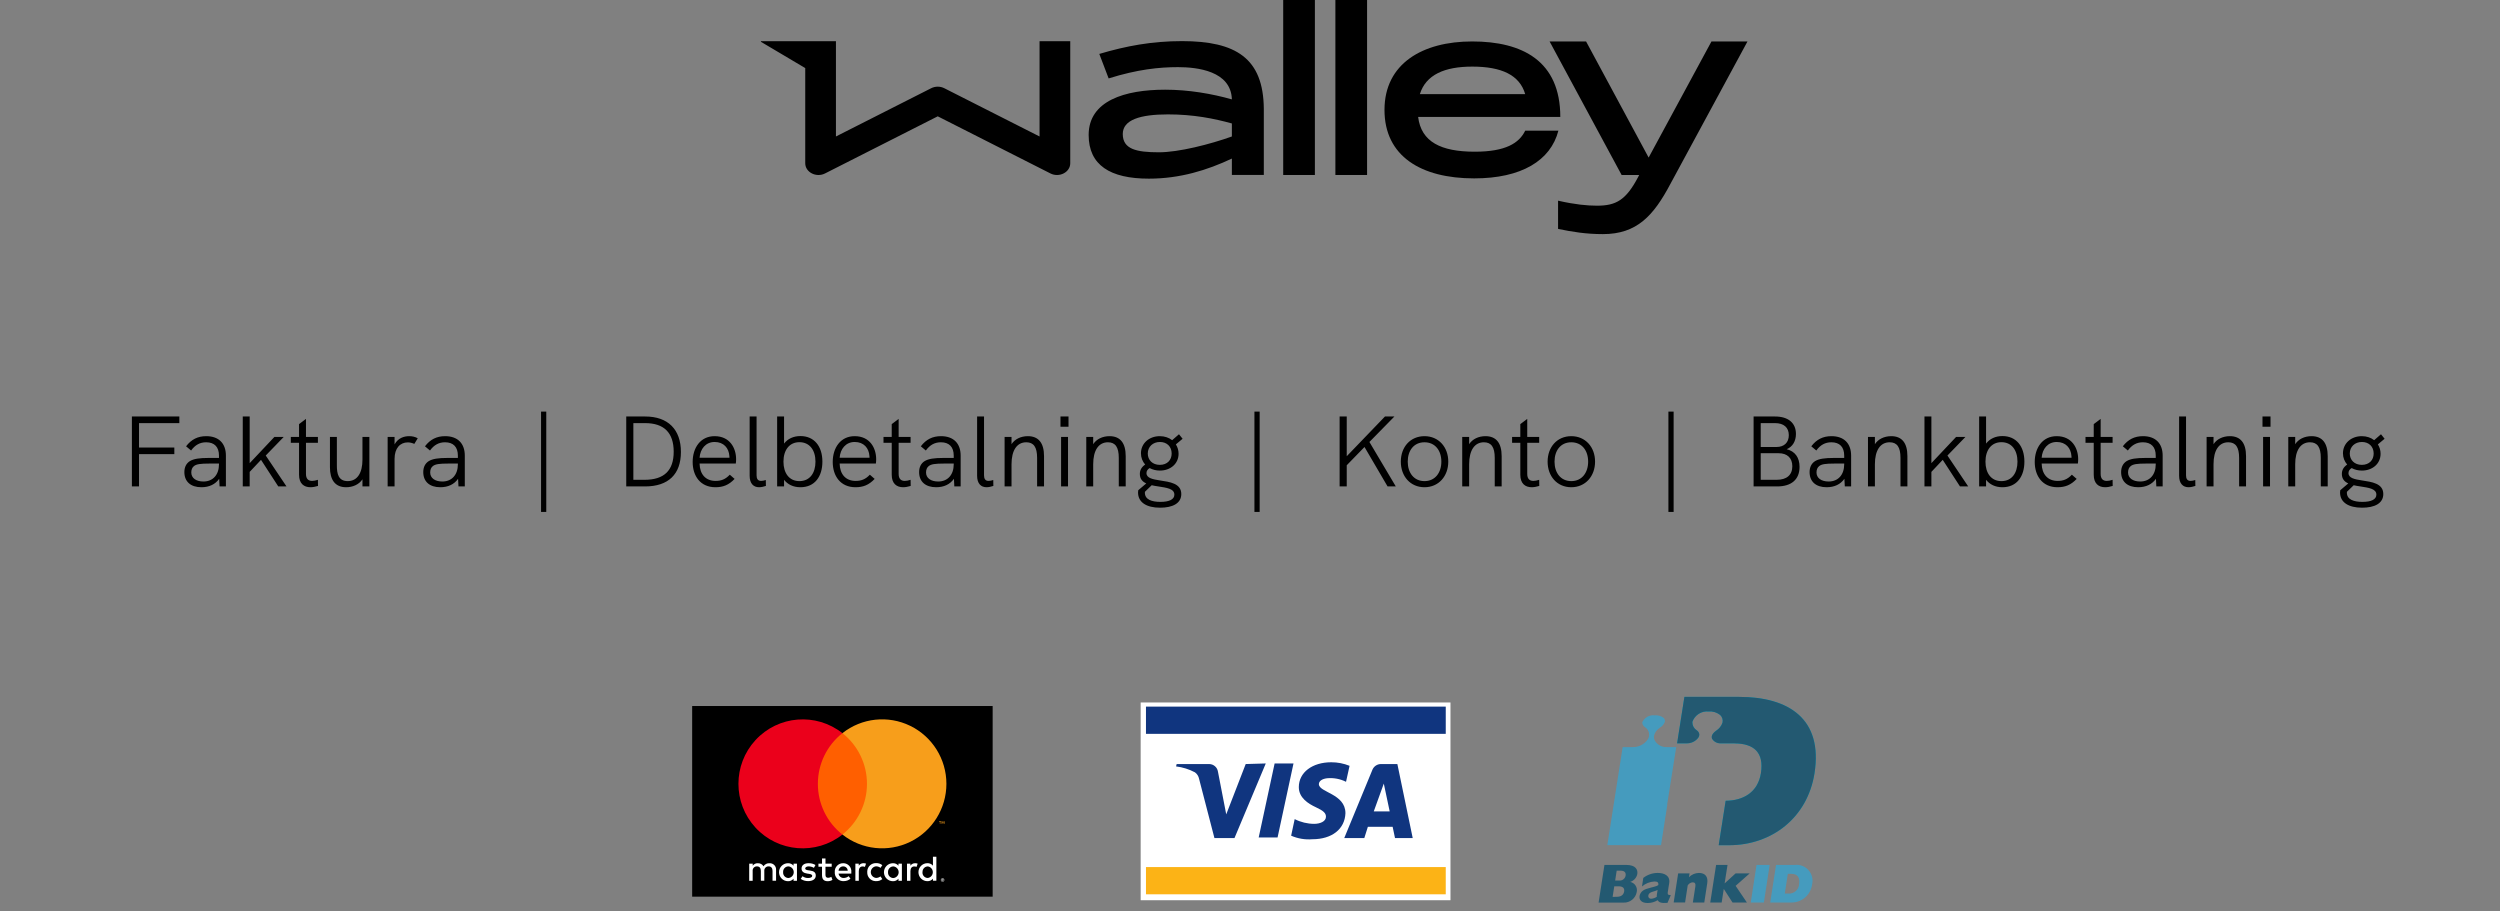<?xml version="1.0" encoding="UTF-8"?> <svg xmlns="http://www.w3.org/2000/svg" width="299" height="109" viewBox="0 0 299 109"><rect x="0" y="0" width="299" height="109" fill="#808080" stroke="none"/><g fill="none" fill-rule="evenodd"><g fill-rule="nonzero" transform="translate(14 46.177)"><rect width="37.054" height="23.651" x="122.423" y="37.839" fill="#FFF"></rect><rect width="35.854" height="3.257" x="123.058" y="57.524" fill="#FCB316"></rect><rect width="35.854" height="3.257" x="123.058" y="38.334" fill="#10357F"></rect><path fill="#10357F" d="M137.386,45.132 L133.645,54.054 L131.246,54.054 L129.41,46.973 C129.351,46.66 129.174,46.381 128.916,46.194 C128.213,45.821 127.448,45.581 126.658,45.486 L126.728,45.203 L130.61,45.203 C131.142,45.203 131.594,45.595 131.669,46.123 L132.657,51.222 L134.986,45.203 L137.386,45.132 Z M146.914,51.08 C146.914,48.743 143.738,48.602 143.738,47.61 C143.738,47.256 144.091,46.973 144.726,46.902 C145.504,46.83 146.286,46.977 146.985,47.327 L147.408,45.415 C146.713,45.132 145.97,44.988 145.22,44.99 C142.962,44.99 141.338,46.194 141.338,47.965 C141.338,49.239 142.467,49.947 143.385,50.372 C144.303,50.797 144.585,51.08 144.585,51.505 C144.585,52.072 143.879,52.355 143.173,52.355 C142.363,52.352 141.565,52.158 140.844,51.788 L140.421,53.771 C141.219,54.123 142.093,54.269 142.962,54.196 C145.291,54.196 146.843,52.992 146.914,51.08 M152.843,54.054 L154.96,54.054 L153.125,45.203 L151.149,45.203 C150.725,45.208 150.341,45.455 150.161,45.84 L146.773,54.054 L149.172,54.054 L149.596,52.709 L152.56,52.709 L152.843,54.054 Z M150.302,50.868 L151.502,47.54 L152.207,50.868 L150.302,50.868 Z M140.703,45.132 L138.797,53.983 L136.539,53.983 L138.445,45.132 L140.703,45.132 Z"></path><path fill="#459BBE" d="M185.391,50.042 L186.476,43.177 L185.317,43.177 C184.708,43.194 184.144,42.857 183.87,42.311 C183.804,42.121 183.647,41.47 184.544,40.834 C184.802,40.685 185.002,40.452 185.111,40.174 C185.158,39.992 185.101,39.799 184.963,39.671 C184.651,39.446 184.269,39.341 183.886,39.374 C183.271,39.31 182.682,39.64 182.414,40.199 C182.408,40.442 182.534,40.67 182.743,40.793 C182.984,40.943 183.154,41.185 183.215,41.463 C183.275,41.742 183.221,42.033 183.064,42.27 C182.649,42.856 181.971,43.197 181.255,43.177 L180.07,43.177 C179.972,43.846 178.36,54.093 178.237,54.901 L184.659,54.901 C184.717,54.538 185.013,52.599 185.416,50.042 L185.391,50.042 Z"></path><path fill="#00A5C3" d="M193.992,37.171 L187.455,37.171 L186.583,42.724 L187.693,42.724 C188.254,42.746 188.789,42.49 189.124,42.039 C189.196,41.934 189.236,41.811 189.239,41.684 C189.224,41.471 189.108,41.278 188.927,41.164 C188.616,40.969 188.422,40.632 188.409,40.265 C188.407,40.221 188.41,40.177 188.417,40.133 C188.71,39.337 189.499,38.837 190.341,38.912 C190.84,38.873 191.336,39.023 191.731,39.333 C191.984,39.571 192.091,39.927 192.01,40.265 C191.874,40.654 191.61,40.986 191.262,41.206 C190.629,41.651 190.711,42.039 190.752,42.154 C190.963,42.517 191.354,42.735 191.772,42.724 L193.458,42.724 L193.458,42.732 C195.76,42.748 196.994,43.813 196.607,46.288 C196.245,48.59 194.486,49.58 192.389,49.596 L191.558,54.909 L192.783,54.909 C197.956,54.909 202.183,51.576 203.013,46.312 C204.041,39.778 199.913,37.171 193.992,37.171 Z"></path><path fill="#235971" d="M193.992,37.171 L187.455,37.171 L186.583,42.724 L187.693,42.724 C188.254,42.746 188.789,42.49 189.124,42.039 C189.196,41.934 189.236,41.811 189.239,41.684 C189.224,41.471 189.108,41.278 188.927,41.164 C188.616,40.969 188.422,40.632 188.409,40.265 C188.407,40.221 188.41,40.177 188.417,40.133 C188.71,39.337 189.499,38.837 190.341,38.912 C190.84,38.873 191.336,39.023 191.731,39.333 C191.984,39.571 192.091,39.927 192.01,40.265 C191.874,40.654 191.61,40.986 191.262,41.206 C190.629,41.651 190.711,42.039 190.752,42.154 C190.963,42.517 191.354,42.735 191.772,42.724 L193.458,42.724 L193.458,42.732 C195.76,42.748 196.994,43.813 196.607,46.288 C196.245,48.59 194.486,49.58 192.389,49.596 L191.558,54.909 L192.783,54.909 C197.956,54.909 202.183,51.576 203.013,46.312 C204.041,39.778 199.913,37.171 193.992,37.171 Z M177.891,57.269 L180.514,57.269 C181.633,57.269 181.904,57.838 181.822,58.358 C181.733,58.803 181.408,59.164 180.975,59.298 C181.237,59.353 181.467,59.509 181.613,59.734 C181.76,59.958 181.811,60.232 181.756,60.495 C181.625,61.259 180.949,61.806 180.177,61.774 L177.192,61.774 L177.891,57.269 Z M179.626,59.133 C180.009,59.186 180.363,58.922 180.424,58.539 C180.473,58.193 180.317,57.954 179.807,57.954 L179.355,57.954 L179.174,59.133 L179.626,59.133 Z M179.347,61.081 C179.873,61.081 180.177,60.866 180.251,60.429 C180.309,60.049 180.095,59.826 179.585,59.826 L179.067,59.826 L178.87,61.089 L179.347,61.081 Z M185.432,61.807 C184.749,61.856 184.42,61.782 184.256,61.485 C183.898,61.707 183.485,61.824 183.064,61.823 C182.291,61.823 182.019,61.419 182.093,60.973 C182.138,60.74 182.263,60.529 182.447,60.379 C182.874,60.008 183.927,59.958 184.338,59.678 C184.371,59.364 184.248,59.249 183.861,59.249 C183.316,59.28 182.797,59.488 182.381,59.843 L182.537,58.82 C183.032,58.436 183.639,58.227 184.264,58.226 C185.062,58.226 185.769,58.556 185.638,59.43 L185.481,60.42 C185.424,60.767 185.44,60.874 185.827,60.882 L185.432,61.807 Z M184.248,60.256 C183.886,60.487 183.212,60.445 183.138,60.924 C183.116,61.021 183.141,61.124 183.206,61.2 C183.27,61.276 183.367,61.318 183.467,61.312 C183.715,61.3 183.955,61.217 184.157,61.072 C184.144,60.965 184.149,60.856 184.174,60.751 L184.248,60.256 Z M186.707,58.284 L188.072,58.284 L187.998,58.737 C188.313,58.417 188.741,58.233 189.19,58.226 C189.955,58.226 190.308,58.696 190.185,59.464 L189.831,61.765 L188.466,61.765 L188.762,59.86 C188.82,59.513 188.713,59.348 188.45,59.348 C188.201,59.365 187.976,59.504 187.849,59.719 L187.537,61.757 L186.172,61.757 L186.707,58.284 Z M191.246,57.269 L192.611,57.269 L192.265,59.48 L193.573,58.284 L195.259,58.284 L193.581,59.769 L194.93,61.765 L193.211,61.765 L192.175,60.156 L192.159,60.156 L191.912,61.765 L190.547,61.765 L191.246,57.269 Z"></path><path fill="#459BBE" d="M196.081,57.269 L197.652,57.269 L196.961,61.765 L195.39,61.765 L196.081,57.269 Z M198.416,57.269 L200.661,57.269 C201.273,57.197 201.881,57.428 202.292,57.887 C202.704,58.346 202.869,58.976 202.733,59.579 C202.578,60.834 201.511,61.774 200.25,61.765 L197.717,61.765 L198.416,57.269 Z M199.872,60.693 C200.204,60.723 200.534,60.613 200.782,60.389 C201.03,60.165 201.174,59.848 201.179,59.513 C201.27,58.919 201.089,58.333 200.242,58.333 L199.822,58.333 L199.461,60.693 L199.872,60.693 Z"></path><rect width="35.939" height="22.801" x="68.783" y="38.263" fill="#000"></rect><path fill="#FFF" d="M78.818,59.16 L78.818,57.875 C78.837,57.659 78.761,57.445 78.61,57.29 C78.459,57.135 78.248,57.053 78.033,57.065 C77.745,57.047 77.471,57.186 77.315,57.429 C77.174,57.193 76.915,57.054 76.641,57.065 C76.397,57.051 76.164,57.164 76.026,57.365 L76.026,57.114 L75.605,57.114 L75.605,59.164 L76.019,59.164 L76.019,57.986 C76.004,57.842 76.053,57.699 76.152,57.594 C76.252,57.489 76.392,57.434 76.536,57.442 C76.831,57.442 76.997,57.635 76.997,57.982 L76.997,59.162 L77.411,59.162 L77.411,57.986 C77.397,57.843 77.446,57.7 77.545,57.595 C77.644,57.49 77.784,57.435 77.928,57.442 C78.231,57.442 78.394,57.635 78.394,57.982 L78.394,59.162 L78.818,59.16 Z M85.471,57.114 L84.728,57.114 L84.728,56.493 L84.312,56.493 L84.312,57.114 L83.885,57.114 L83.885,57.487 L84.312,57.487 L84.312,58.458 C84.312,58.933 84.479,59.216 85.004,59.216 C85.2,59.216 85.393,59.162 85.559,59.057 L85.431,58.693 C85.312,58.765 85.177,58.804 85.038,58.809 C84.825,58.809 84.726,58.672 84.726,58.466 L84.726,57.483 L85.469,57.483 L85.471,57.114 Z M89.263,57.063 C89.039,57.058 88.828,57.172 88.708,57.363 L88.708,57.114 L88.303,57.114 L88.303,59.165 L88.713,59.165 L88.713,58.008 C88.713,57.669 88.875,57.451 89.165,57.451 C89.26,57.449 89.355,57.467 89.443,57.502 L89.579,57.114 C89.478,57.078 89.371,57.059 89.263,57.059 L89.263,57.063 Z M83.531,57.277 C83.279,57.127 82.99,57.053 82.698,57.063 C82.181,57.063 81.865,57.307 81.865,57.706 C81.865,58.04 82.096,58.241 82.553,58.306 L82.766,58.335 C83.01,58.37 83.142,58.455 83.142,58.571 C83.142,58.73 82.963,58.832 82.66,58.832 C82.415,58.841 82.176,58.765 81.981,58.618 L81.767,58.94 C82.027,59.118 82.336,59.21 82.651,59.205 C83.24,59.205 83.567,58.931 83.567,58.541 C83.567,58.151 83.317,58.003 82.875,57.939 L82.662,57.909 C82.47,57.884 82.299,57.824 82.299,57.695 C82.299,57.566 82.461,57.442 82.704,57.442 C82.929,57.445 83.15,57.505 83.345,57.618 L83.531,57.277 Z M89.723,58.134 C89.695,58.698 90.128,59.177 90.689,59.205 C90.723,59.207 90.757,59.207 90.79,59.205 C91.057,59.219 91.319,59.132 91.525,58.961 L91.311,58.64 C91.157,58.757 90.97,58.822 90.777,58.824 C90.42,58.789 90.148,58.489 90.148,58.129 C90.148,57.769 90.42,57.468 90.777,57.434 C90.97,57.436 91.157,57.501 91.311,57.618 L91.525,57.297 C91.319,57.126 91.057,57.039 90.79,57.052 C90.228,57.024 89.75,57.459 89.723,58.022 C89.721,58.056 89.721,58.09 89.723,58.123 L89.723,58.134 Z M86.849,57.063 C86.568,57.056 86.298,57.168 86.105,57.372 C85.913,57.577 85.816,57.854 85.839,58.134 C85.822,58.401 85.912,58.664 86.088,58.865 C86.265,59.065 86.514,59.187 86.78,59.204 C86.813,59.206 86.846,59.206 86.879,59.205 C87.183,59.216 87.481,59.114 87.716,58.918 L87.502,58.614 C87.333,58.749 87.124,58.825 86.908,58.828 C86.598,58.84 86.331,58.612 86.291,58.303 L87.818,58.303 L87.818,58.132 C87.847,57.858 87.759,57.585 87.575,57.38 C87.391,57.176 87.129,57.06 86.855,57.061 L86.849,57.063 Z M86.849,57.444 C87.136,57.435 87.377,57.661 87.386,57.95 L87.387,57.963 L86.291,57.963 C86.307,57.665 86.558,57.435 86.855,57.444 L86.849,57.444 Z M81.317,58.136 L81.317,57.114 L80.907,57.114 L80.907,57.363 C80.746,57.164 80.5,57.052 80.245,57.063 C79.652,57.063 79.172,57.545 79.172,58.139 C79.172,58.734 79.652,59.216 80.245,59.216 C80.5,59.226 80.746,59.115 80.907,58.916 L80.907,59.165 L81.317,59.165 L81.317,58.136 Z M79.662,58.136 C79.633,57.782 79.896,57.473 80.249,57.444 C80.267,57.443 80.285,57.442 80.302,57.442 C80.659,57.477 80.932,57.778 80.932,58.137 C80.932,58.497 80.659,58.798 80.302,58.832 C79.949,58.834 79.661,58.547 79.66,58.192 C79.66,58.174 79.66,58.156 79.662,58.138 L79.662,58.136 Z M95.438,57.065 C95.214,57.061 95.003,57.174 94.883,57.365 L94.883,57.114 L94.477,57.114 L94.477,59.165 L94.887,59.165 L94.887,58.008 C94.887,57.669 95.05,57.451 95.34,57.451 C95.435,57.449 95.529,57.467 95.618,57.502 L95.754,57.117 C95.653,57.08 95.546,57.061 95.438,57.061 L95.438,57.065 Z M98.731,58.869 C98.813,58.867 98.889,58.915 98.923,58.991 C98.945,59.042 98.945,59.099 98.923,59.15 C98.901,59.198 98.861,59.237 98.812,59.257 C98.786,59.268 98.759,59.274 98.731,59.274 C98.648,59.273 98.573,59.225 98.539,59.15 C98.517,59.099 98.517,59.042 98.539,58.991 C98.576,58.918 98.649,58.869 98.731,58.862 L98.731,58.869 Z M98.731,59.231 C98.752,59.231 98.773,59.227 98.793,59.218 C98.811,59.21 98.828,59.198 98.842,59.184 C98.877,59.147 98.892,59.096 98.882,59.047 C98.872,58.997 98.839,58.956 98.793,58.935 C98.773,58.927 98.752,58.922 98.731,58.922 C98.709,58.922 98.688,58.927 98.669,58.935 C98.65,58.943 98.632,58.955 98.618,58.97 C98.562,59.03 98.562,59.123 98.618,59.184 C98.632,59.198 98.65,59.21 98.669,59.218 C98.689,59.225 98.71,59.228 98.731,59.227 L98.731,59.231 Z M98.743,58.976 C98.763,58.975 98.783,58.981 98.799,58.993 C98.812,59.004 98.819,59.021 98.818,59.038 C98.819,59.053 98.813,59.066 98.803,59.077 C98.791,59.088 98.775,59.095 98.758,59.096 L98.82,59.167 L98.771,59.167 L98.714,59.096 L98.694,59.096 L98.694,59.167 L98.654,59.167 L98.654,58.978 L98.743,58.976 Z M98.696,59.012 L98.696,59.064 L98.743,59.064 C98.752,59.066 98.761,59.066 98.769,59.064 C98.772,59.058 98.772,59.051 98.769,59.045 C98.772,59.038 98.772,59.031 98.769,59.025 C98.761,59.023 98.752,59.023 98.743,59.025 L98.696,59.012 Z M93.865,58.141 L93.865,57.114 L93.455,57.114 L93.455,57.363 C93.294,57.164 93.048,57.052 92.793,57.063 C92.2,57.063 91.72,57.545 91.72,58.139 C91.72,58.734 92.2,59.216 92.793,59.216 C93.048,59.226 93.294,59.115 93.455,58.916 L93.455,59.165 L93.865,59.165 L93.865,58.141 Z M92.21,58.141 C92.182,57.787 92.445,57.477 92.797,57.449 C92.815,57.447 92.833,57.446 92.851,57.446 C93.207,57.481 93.48,57.782 93.48,58.142 C93.48,58.501 93.207,58.802 92.851,58.837 C92.681,58.837 92.517,58.77 92.397,58.65 C92.276,58.53 92.208,58.367 92.208,58.196 C92.208,58.178 92.209,58.16 92.21,58.143 L92.21,58.141 Z M97.99,58.141 L97.99,56.288 L97.58,56.288 L97.58,57.359 C97.419,57.159 97.173,57.048 96.918,57.059 C96.325,57.059 95.845,57.541 95.845,58.135 C95.845,58.73 96.325,59.212 96.918,59.212 C97.173,59.222 97.419,59.111 97.58,58.912 L97.58,59.16 L97.99,59.16 L97.99,58.141 Z M96.335,58.141 C96.307,57.787 96.57,57.477 96.922,57.449 C96.94,57.447 96.958,57.446 96.976,57.446 C97.317,57.499 97.568,57.795 97.566,58.141 C97.564,58.487 97.309,58.78 96.967,58.828 C96.613,58.829 96.326,58.542 96.325,58.187 C96.325,58.17 96.325,58.153 96.327,58.136 L96.335,58.141 Z"></path><rect width="6.726" height="12.127" x="83.39" y="41.507" fill="#FF5F00"></rect><path fill="#EB001B" d="M83.817,47.571 C83.815,45.205 84.897,42.97 86.753,41.509 C83.601,39.024 79.075,39.386 76.356,42.34 C73.637,45.295 73.637,49.85 76.356,52.804 C79.075,55.759 83.601,56.12 86.753,53.636 C84.897,52.174 83.814,49.938 83.817,47.571 Z"></path><path fill="#F79E1B" d="M98.462 52.35L98.462 52.102 98.562 52.102 98.562 52.05 98.308 52.05 98.308 52.102 98.408 52.102 98.408 52.35 98.462 52.35zM98.955 52.35L98.955 52.05 98.878 52.05 98.788 52.265 98.699 52.05 98.622 52.05 98.622 52.35 98.675 52.35 98.675 52.123 98.758 52.318 98.816 52.318 98.899 52.123 98.899 52.35 98.955 52.35zM99.19 47.571C99.19 50.524 97.509 53.217 94.862 54.507 92.215 55.798 89.066 55.458 86.753 53.633 88.607 52.171 89.69 49.936 89.69 47.57 89.69 45.204 88.607 42.969 86.753 41.507 89.066 39.682 92.215 39.342 94.862 40.633 97.509 41.923 99.19 44.616 99.19 47.569L99.19 47.571z"></path><path fill="#000" d="M2.626,12 L2.626,8.136 L6.85,8.136 L6.85,7.344 L2.626,7.344 L2.626,4.428 L7.45,4.428 L7.45,3.636 L1.774,3.636 L1.774,12 L2.626,12 Z M10.09,12.096 C11.026,12.096 11.746,11.748 12.214,11.088 L12.262,12 L13.018,12 L13.018,8.316 C13.018,6.84 12.154,5.988 10.666,5.988 C9.658,5.988 8.89,6.372 8.254,7.2 L8.854,7.704 C9.334,7.044 9.91,6.72 10.654,6.72 C11.65,6.72 12.19,7.284 12.19,8.316 L12.19,8.592 L10.978,8.592 C9.814,8.592 9.178,8.7 8.722,8.964 C8.29,9.228 8.05,9.684 8.05,10.284 C8.05,11.424 8.806,12.096 10.09,12.096 Z M10.33,11.412 C9.442,11.412 8.878,10.992 8.878,10.332 C8.878,9.996 8.986,9.732 9.202,9.564 C9.49,9.336 9.958,9.264 11.05,9.264 L12.19,9.264 L12.19,9.348 C12.19,10.608 11.47,11.412 10.33,11.412 Z M15.862,12 L15.862,10.26 L17.218,8.82 L19.282,12 L20.266,12 L17.782,8.304 L19.93,6.084 L18.814,6.084 L15.862,9.216 L15.862,3.636 L15.034,3.636 L15.034,12 L15.862,12 Z M23.134,12.096 C23.41,12.096 23.722,12.036 24.034,11.94 L24.022,11.208 C23.758,11.292 23.53,11.34 23.326,11.34 C22.858,11.34 22.594,11.076 22.594,10.5 L22.594,6.78 L24.022,6.78 L24.022,6.084 L22.594,6.084 L22.594,3.924 L21.766,4.548 L21.766,6.084 L20.782,6.084 L20.782,6.78 L21.766,6.78 L21.766,10.608 C21.766,11.652 22.342,12.096 23.134,12.096 Z M27.394,12.096 C28.174,12.096 28.93,11.784 29.35,11.148 L29.35,12 L30.178,12 L30.178,6.084 L29.35,6.084 L29.35,8.808 C29.35,10.344 28.762,11.364 27.586,11.364 C26.458,11.364 26.29,10.464 26.29,9.504 L26.29,6.084 L25.462,6.084 L25.462,9.708 C25.462,11.172 26.05,12.096 27.394,12.096 Z M33.19,12 L33.19,8.7 C33.19,7.416 33.862,6.732 34.774,6.732 C35.026,6.732 35.278,6.792 35.554,6.912 L35.962,6.24 C35.638,6.06 35.302,5.988 34.942,5.988 C34.342,5.988 33.622,6.192 33.19,6.972 L33.19,6.084 L32.362,6.084 L32.362,12 L33.19,12 Z M38.662,12.096 C39.598,12.096 40.318,11.748 40.786,11.088 L40.834,12 L41.59,12 L41.59,8.316 C41.59,6.84 40.726,5.988 39.238,5.988 C38.23,5.988 37.462,6.372 36.826,7.2 L37.426,7.704 C37.906,7.044 38.482,6.72 39.226,6.72 C40.222,6.72 40.762,7.284 40.762,8.316 L40.762,8.592 L39.55,8.592 C38.386,8.592 37.75,8.7 37.294,8.964 C36.862,9.228 36.622,9.684 36.622,10.284 C36.622,11.424 37.378,12.096 38.662,12.096 Z M38.902,11.412 C38.014,11.412 37.45,10.992 37.45,10.332 C37.45,9.996 37.558,9.732 37.774,9.564 C38.062,9.336 38.53,9.264 39.622,9.264 L40.762,9.264 L40.762,9.348 C40.762,10.608 40.042,11.412 38.902,11.412 Z M51.334,15.048 L51.334,3.048 L50.71,3.048 L50.71,15.048 L51.334,15.048 Z M63.154,12 C65.926,12 67.438,10.548 67.438,7.884 C67.438,5.184 65.89,3.636 63.166,3.636 L60.898,3.636 L60.898,12 L63.154,12 Z M63.082,11.208 L61.75,11.208 L61.75,4.428 L63.154,4.428 C65.422,4.428 66.574,5.58 66.574,7.848 C66.574,10.104 65.422,11.208 63.082,11.208 Z M71.566,12.096 C72.478,12.096 73.162,11.832 73.858,11.1 L73.282,10.596 C72.742,11.172 72.226,11.34 71.578,11.34 C70.414,11.34 69.694,10.56 69.67,9.264 L74.002,9.264 C74.026,9.12 74.038,8.916 74.038,8.748 C74.038,7.404 73.282,5.988 71.47,5.988 C69.754,5.988 68.842,7.404 68.842,9.072 C68.842,10.752 69.766,12.096 71.566,12.096 Z M73.246,8.568 L69.67,8.568 C69.742,7.524 70.402,6.684 71.47,6.684 C72.562,6.684 73.174,7.416 73.234,8.376 C73.234,8.484 73.246,8.544 73.246,8.568 Z M76.786,12.096 C77.05,12.096 77.35,12.024 77.602,11.94 L77.59,11.232 C77.41,11.292 77.206,11.34 77.026,11.34 C76.63,11.34 76.486,11.076 76.486,10.668 L76.486,3.636 L75.658,3.636 L75.658,10.716 C75.658,11.64 76.102,12.096 76.786,12.096 Z M81.73,12.096 C83.458,12.096 84.358,10.8 84.358,9.036 C84.358,7.188 83.374,5.976 81.73,5.976 C80.89,5.976 80.218,6.3 79.774,6.876 L79.774,3.636 L78.946,3.636 L78.946,12 L79.774,12 L79.774,11.208 C80.206,11.76 80.866,12.096 81.73,12.096 Z M81.61,11.364 C80.362,11.364 79.702,10.38 79.702,9.036 C79.702,7.632 80.422,6.708 81.61,6.708 C82.81,6.708 83.53,7.632 83.53,9.036 C83.53,10.38 82.87,11.364 81.61,11.364 Z M88.318,12.096 C89.23,12.096 89.914,11.832 90.61,11.1 L90.034,10.596 C89.494,11.172 88.978,11.34 88.33,11.34 C87.166,11.34 86.446,10.56 86.422,9.264 L90.754,9.264 C90.778,9.12 90.79,8.916 90.79,8.748 C90.79,7.404 90.034,5.988 88.222,5.988 C86.506,5.988 85.594,7.404 85.594,9.072 C85.594,10.752 86.518,12.096 88.318,12.096 Z M89.998,8.568 L86.422,8.568 C86.494,7.524 87.154,6.684 88.222,6.684 C89.314,6.684 89.926,7.416 89.986,8.376 C89.986,8.484 89.998,8.544 89.998,8.568 Z M94.018,12.096 C94.294,12.096 94.606,12.036 94.918,11.94 L94.906,11.208 C94.642,11.292 94.414,11.34 94.21,11.34 C93.742,11.34 93.478,11.076 93.478,10.5 L93.478,6.78 L94.906,6.78 L94.906,6.084 L93.478,6.084 L93.478,3.924 L92.65,4.548 L92.65,6.084 L91.666,6.084 L91.666,6.78 L92.65,6.78 L92.65,10.608 C92.65,11.652 93.226,12.096 94.018,12.096 Z M97.966,12.096 C98.902,12.096 99.622,11.748 100.09,11.088 L100.138,12 L100.894,12 L100.894,8.316 C100.894,6.84 100.03,5.988 98.542,5.988 C97.534,5.988 96.766,6.372 96.13,7.2 L96.73,7.704 C97.21,7.044 97.786,6.72 98.53,6.72 C99.526,6.72 100.066,7.284 100.066,8.316 L100.066,8.592 L98.854,8.592 C97.69,8.592 97.054,8.7 96.598,8.964 C96.166,9.228 95.926,9.684 95.926,10.284 C95.926,11.424 96.682,12.096 97.966,12.096 Z M98.206,11.412 C97.318,11.412 96.754,10.992 96.754,10.332 C96.754,9.996 96.862,9.732 97.078,9.564 C97.366,9.336 97.834,9.264 98.926,9.264 L100.066,9.264 L100.066,9.348 C100.066,10.608 99.346,11.412 98.206,11.412 Z M103.99,12.096 C104.254,12.096 104.554,12.024 104.806,11.94 L104.794,11.232 C104.614,11.292 104.41,11.34 104.23,11.34 C103.834,11.34 103.69,11.076 103.69,10.668 L103.69,3.636 L102.862,3.636 L102.862,10.716 C102.862,11.64 103.306,12.096 103.99,12.096 Z M106.978,12 L106.978,9.348 C106.978,7.68 107.626,6.72 108.742,6.72 C109.63,6.72 110.038,7.308 110.038,8.58 L110.038,12 L110.866,12 L110.866,8.376 C110.866,6.804 110.206,5.988 108.934,5.988 C108.082,5.988 107.362,6.348 106.978,6.948 L106.978,6.084 L106.15,6.084 L106.15,12 L106.978,12 Z M113.794,4.86 L113.794,3.636 L112.834,3.636 L112.834,4.86 L113.794,4.86 Z M113.734,12 L113.734,6.084 L112.906,6.084 L112.906,12 L113.734,12 Z M116.746,12 L116.746,9.348 C116.746,7.68 117.394,6.72 118.51,6.72 C119.398,6.72 119.806,7.308 119.806,8.58 L119.806,12 L120.634,12 L120.634,8.376 C120.634,6.804 119.974,5.988 118.702,5.988 C117.85,5.988 117.13,6.348 116.746,6.948 L116.746,6.084 L115.918,6.084 L115.918,12 L116.746,12 Z M124.75,14.544 C126.238,14.544 127.282,14.028 127.282,12.912 C127.282,11.628 125.89,11.46 124.714,11.28 C123.862,11.148 123.118,11.004 123.118,10.404 C123.118,10.152 123.262,9.936 123.502,9.804 C123.85,9.996 124.27,10.104 124.726,10.104 C125.974,10.104 126.958,9.3 126.958,8.088 C126.958,7.668 126.838,7.296 126.634,6.972 L127.438,6.3 L127.006,5.76 L126.19,6.468 C125.806,6.168 125.29,5.988 124.714,5.988 C123.442,5.988 122.458,6.84 122.458,8.04 C122.458,8.568 122.65,9.024 122.962,9.384 C122.542,9.672 122.326,10.032 122.326,10.512 C122.326,11.1 122.638,11.436 123.094,11.64 L122.134,12.456 C122.122,12.528 122.11,12.6 122.11,12.72 C122.11,13.896 123.106,14.544 124.75,14.544 Z M124.714,9.42 C123.826,9.42 123.274,8.832 123.274,8.064 C123.274,7.248 123.886,6.684 124.726,6.684 C125.578,6.684 126.13,7.248 126.13,8.064 C126.13,8.844 125.602,9.42 124.714,9.42 Z M124.786,13.848 C123.778,13.848 122.926,13.584 122.926,12.744 C122.926,12.72 122.926,12.696 122.938,12.636 L123.742,11.856 C123.994,11.916 124.27,11.964 124.534,12 C125.518,12.156 126.454,12.264 126.454,12.984 C126.454,13.56 125.83,13.848 124.786,13.848 Z M136.654,15.048 L136.654,3.048 L136.03,3.048 L136.03,15.048 L136.654,15.048 Z M147.07,12 L147.07,9.468 L149.194,7.284 L151.954,12 L152.938,12 L149.782,6.684 L152.77,3.636 L151.642,3.636 L147.07,8.388 L147.07,3.636 L146.218,3.636 L146.218,12 L147.07,12 Z M156.37,12.096 C158.062,12.096 159.214,10.776 159.214,9.036 C159.214,7.284 158.05,5.988 156.37,5.988 C154.678,5.988 153.538,7.284 153.538,9.036 C153.538,10.788 154.678,12.096 156.37,12.096 Z M156.37,11.364 C155.11,11.364 154.366,10.38 154.366,9.036 C154.366,7.704 155.098,6.72 156.37,6.72 C157.63,6.72 158.386,7.692 158.386,9.036 C158.386,10.356 157.642,11.364 156.37,11.364 Z M161.71,12 L161.71,9.348 C161.71,7.68 162.358,6.72 163.474,6.72 C164.362,6.72 164.77,7.308 164.77,8.58 L164.77,12 L165.598,12 L165.598,8.376 C165.598,6.804 164.938,5.988 163.666,5.988 C162.814,5.988 162.094,6.348 161.71,6.948 L161.71,6.084 L160.882,6.084 L160.882,12 L161.71,12 Z M169.198,12.096 C169.474,12.096 169.786,12.036 170.098,11.94 L170.086,11.208 C169.822,11.292 169.594,11.34 169.39,11.34 C168.922,11.34 168.658,11.076 168.658,10.5 L168.658,6.78 L170.086,6.78 L170.086,6.084 L168.658,6.084 L168.658,3.924 L167.83,4.548 L167.83,6.084 L166.846,6.084 L166.846,6.78 L167.83,6.78 L167.83,10.608 C167.83,11.652 168.406,12.096 169.198,12.096 Z M173.926,12.096 C175.618,12.096 176.77,10.776 176.77,9.036 C176.77,7.284 175.606,5.988 173.926,5.988 C172.234,5.988 171.094,7.284 171.094,9.036 C171.094,10.788 172.234,12.096 173.926,12.096 Z M173.926,11.364 C172.666,11.364 171.922,10.38 171.922,9.036 C171.922,7.704 172.654,6.72 173.926,6.72 C175.186,6.72 175.942,7.692 175.942,9.036 C175.942,10.356 175.198,11.364 173.926,11.364 Z M186.166,15.048 L186.166,3.048 L185.542,3.048 L185.542,15.048 L186.166,15.048 Z M198.55,12 C200.266,12 201.226,11.16 201.226,9.66 C201.226,8.544 200.686,7.8 199.69,7.548 C200.398,7.248 200.794,6.588 200.794,5.724 C200.794,4.404 199.87,3.636 198.298,3.636 L195.73,3.636 L195.73,12 L198.55,12 Z M198.466,7.284 L196.582,7.284 L196.582,4.428 L198.298,4.428 C199.342,4.428 199.942,4.956 199.942,5.868 C199.942,6.744 199.39,7.284 198.466,7.284 Z M198.49,11.208 L196.582,11.208 L196.582,8.028 L198.718,8.028 C199.762,8.028 200.362,8.604 200.362,9.588 C200.362,10.632 199.69,11.208 198.49,11.208 Z M204.466,12.096 C205.402,12.096 206.122,11.748 206.59,11.088 L206.638,12 L207.394,12 L207.394,8.316 C207.394,6.84 206.53,5.988 205.042,5.988 C204.034,5.988 203.266,6.372 202.63,7.2 L203.23,7.704 C203.71,7.044 204.286,6.72 205.03,6.72 C206.026,6.72 206.566,7.284 206.566,8.316 L206.566,8.592 L205.354,8.592 C204.19,8.592 203.554,8.7 203.098,8.964 C202.666,9.228 202.426,9.684 202.426,10.284 C202.426,11.424 203.182,12.096 204.466,12.096 Z M204.706,11.412 C203.818,11.412 203.254,10.992 203.254,10.332 C203.254,9.996 203.362,9.732 203.578,9.564 C203.866,9.336 204.334,9.264 205.426,9.264 L206.566,9.264 L206.566,9.348 C206.566,10.608 205.846,11.412 204.706,11.412 Z M210.238,12 L210.238,9.348 C210.238,7.68 210.886,6.72 212.002,6.72 C212.89,6.72 213.298,7.308 213.298,8.58 L213.298,12 L214.126,12 L214.126,8.376 C214.126,6.804 213.466,5.988 212.194,5.988 C211.342,5.988 210.622,6.348 210.238,6.948 L210.238,6.084 L209.41,6.084 L209.41,12 L210.238,12 Z M216.994,12 L216.994,10.26 L218.35,8.82 L220.414,12 L221.398,12 L218.914,8.304 L221.062,6.084 L219.946,6.084 L216.994,9.216 L216.994,3.636 L216.166,3.636 L216.166,12 L216.994,12 Z M225.49,12.096 C227.218,12.096 228.118,10.8 228.118,9.036 C228.118,7.188 227.134,5.976 225.49,5.976 C224.65,5.976 223.978,6.3 223.534,6.876 L223.534,3.636 L222.706,3.636 L222.706,12 L223.534,12 L223.534,11.208 C223.966,11.76 224.626,12.096 225.49,12.096 Z M225.37,11.364 C224.122,11.364 223.462,10.38 223.462,9.036 C223.462,7.632 224.182,6.708 225.37,6.708 C226.57,6.708 227.29,7.632 227.29,9.036 C227.29,10.38 226.63,11.364 225.37,11.364 Z M232.078,12.096 C232.99,12.096 233.674,11.832 234.37,11.1 L233.794,10.596 C233.254,11.172 232.738,11.34 232.09,11.34 C230.926,11.34 230.206,10.56 230.182,9.264 L234.514,9.264 C234.538,9.12 234.55,8.916 234.55,8.748 C234.55,7.404 233.794,5.988 231.982,5.988 C230.266,5.988 229.354,7.404 229.354,9.072 C229.354,10.752 230.278,12.096 232.078,12.096 Z M233.758,8.568 L230.182,8.568 C230.254,7.524 230.914,6.684 231.982,6.684 C233.074,6.684 233.686,7.416 233.746,8.376 C233.746,8.484 233.758,8.544 233.758,8.568 Z M237.778,12.096 C238.054,12.096 238.366,12.036 238.678,11.94 L238.666,11.208 C238.402,11.292 238.174,11.34 237.97,11.34 C237.502,11.34 237.238,11.076 237.238,10.5 L237.238,6.78 L238.666,6.78 L238.666,6.084 L237.238,6.084 L237.238,3.924 L236.41,4.548 L236.41,6.084 L235.426,6.084 L235.426,6.78 L236.41,6.78 L236.41,10.608 C236.41,11.652 236.986,12.096 237.778,12.096 Z M241.726,12.096 C242.662,12.096 243.382,11.748 243.85,11.088 L243.898,12 L244.654,12 L244.654,8.316 C244.654,6.84 243.79,5.988 242.302,5.988 C241.294,5.988 240.526,6.372 239.89,7.2 L240.49,7.704 C240.97,7.044 241.546,6.72 242.29,6.72 C243.286,6.72 243.826,7.284 243.826,8.316 L243.826,8.592 L242.614,8.592 C241.45,8.592 240.814,8.7 240.358,8.964 C239.926,9.228 239.686,9.684 239.686,10.284 C239.686,11.424 240.442,12.096 241.726,12.096 Z M241.966,11.412 C241.078,11.412 240.514,10.992 240.514,10.332 C240.514,9.996 240.622,9.732 240.838,9.564 C241.126,9.336 241.594,9.264 242.686,9.264 L243.826,9.264 L243.826,9.348 C243.826,10.608 243.106,11.412 241.966,11.412 Z M247.75,12.096 C248.014,12.096 248.314,12.024 248.566,11.94 L248.554,11.232 C248.374,11.292 248.17,11.34 247.99,11.34 C247.594,11.34 247.45,11.076 247.45,10.668 L247.45,3.636 L246.622,3.636 L246.622,10.716 C246.622,11.64 247.066,12.096 247.75,12.096 Z M250.738,12 L250.738,9.348 C250.738,7.68 251.386,6.72 252.502,6.72 C253.39,6.72 253.798,7.308 253.798,8.58 L253.798,12 L254.626,12 L254.626,8.376 C254.626,6.804 253.966,5.988 252.694,5.988 C251.842,5.988 251.122,6.348 250.738,6.948 L250.738,6.084 L249.91,6.084 L249.91,12 L250.738,12 Z M257.554,4.86 L257.554,3.636 L256.594,3.636 L256.594,4.86 L257.554,4.86 Z M257.494,12 L257.494,6.084 L256.666,6.084 L256.666,12 L257.494,12 Z M260.506,12 L260.506,9.348 C260.506,7.68 261.154,6.72 262.27,6.72 C263.158,6.72 263.566,7.308 263.566,8.58 L263.566,12 L264.394,12 L264.394,8.376 C264.394,6.804 263.734,5.988 262.462,5.988 C261.61,5.988 260.89,6.348 260.506,6.948 L260.506,6.084 L259.678,6.084 L259.678,12 L260.506,12 Z M268.51,14.544 C269.998,14.544 271.042,14.028 271.042,12.912 C271.042,11.628 269.65,11.46 268.474,11.28 C267.622,11.148 266.878,11.004 266.878,10.404 C266.878,10.152 267.022,9.936 267.262,9.804 C267.61,9.996 268.03,10.104 268.486,10.104 C269.734,10.104 270.718,9.3 270.718,8.088 C270.718,7.668 270.598,7.296 270.394,6.972 L271.198,6.3 L270.766,5.76 L269.95,6.468 C269.566,6.168 269.05,5.988 268.474,5.988 C267.202,5.988 266.218,6.84 266.218,8.04 C266.218,8.568 266.41,9.024 266.722,9.384 C266.302,9.672 266.086,10.032 266.086,10.512 C266.086,11.1 266.398,11.436 266.854,11.64 L265.894,12.456 C265.882,12.528 265.87,12.6 265.87,12.72 C265.87,13.896 266.866,14.544 268.51,14.544 Z M268.474,9.42 C267.586,9.42 267.034,8.832 267.034,8.064 C267.034,7.248 267.646,6.684 268.486,6.684 C269.338,6.684 269.89,7.248 269.89,8.064 C269.89,8.844 269.362,9.42 268.474,9.42 Z M268.546,13.848 C267.538,13.848 266.686,13.584 266.686,12.744 C266.686,12.72 266.686,12.696 266.698,12.636 L267.502,11.856 C267.754,11.916 268.03,11.964 268.294,12 C269.278,12.156 270.214,12.264 270.214,12.984 C270.214,13.56 269.59,13.848 268.546,13.848 Z"></path></g><g fill="#000" fill-rule="nonzero" transform="translate(91)"><path d="M33.331 4.925L33.331 16.323 21.941 10.552C21.453 10.304 20.856 10.304 20.368 10.552L8.978 16.323 8.978 4.925 5.307 4.925.04 4.925C.001 4.925-.015 4.981.017 5.005L5.307 8.141 5.307 19.523C5.307 20.601 6.62 21.279 7.673 20.745L21.155 13.912 34.636 20.745C35.689 21.279 37.002 20.601 37.002 19.523L37.002 4.925 33.331 4.925zM60.152 13.002L60.152 20.92 56.332 20.92 56.332 18.965C53.368 20.361 50.122 21.367 46.404 21.367 41.774 21.367 39.203 19.755 39.203 16.139 39.203 12.052 43.519 10.727 48.353 10.727 51.159 10.727 53.919 11.206 56.332 11.885 56.23 8.477 52.173 8.03 49.886 8.03 47.653 8.03 45.052 8.293 41.593 9.379L40.477 6.449C43.676 5.499 46.765 4.917 50.381 4.917 56.819 4.925 60.097 6.96 60.152 13.002zM56.332 16.323L56.332 14.766C54.225 14.184 51.757 13.681 48.691 13.681 45.335 13.681 43.283 14.343 43.283 16.027 43.283 17.847 44.918 18.214 47.598 18.214 49.957 18.222 53.754 17.249 56.332 16.323z"></path><polygon points="62.471 0 66.26 0 66.26 20.928 62.471 20.928"></polygon><polygon points="68.713 0 72.502 0 72.502 20.928 68.713 20.928"></polygon><path d="M91.415,15.628 L95.384,15.628 C94.457,19.212 90.951,21.335 85.307,21.335 C78.971,21.335 74.585,18.693 74.585,13.146 C74.585,7.599 79.144,4.957 85.071,4.957 C91.077,4.957 95.612,7.287 95.612,13.984 L78.609,13.984 C78.971,16.969 81.337,18.143 85.385,18.143 C89.072,18.143 90.691,17.121 91.415,15.628 Z M78.814,11.262 L91.415,11.262 C90.746,8.964 88.577,7.966 85.079,7.966 C81.777,7.966 79.537,8.932 78.814,11.262 Z"></path><path d="M113.692,4.957 L118,4.957 L108.787,21.982 C106.767,25.797 104.778,28 100.706,28 C98.686,28 97.043,27.729 95.345,27.377 L95.345,24.001 C97.365,24.464 98.843,24.6 100.007,24.6 C102.294,24.6 103.481,23.921 104.935,21.144 L105.045,20.928 L102.946,20.928 L94.331,4.957 L98.694,4.957 L106.177,18.845 L113.692,4.957 Z"></path></g></g></svg> 